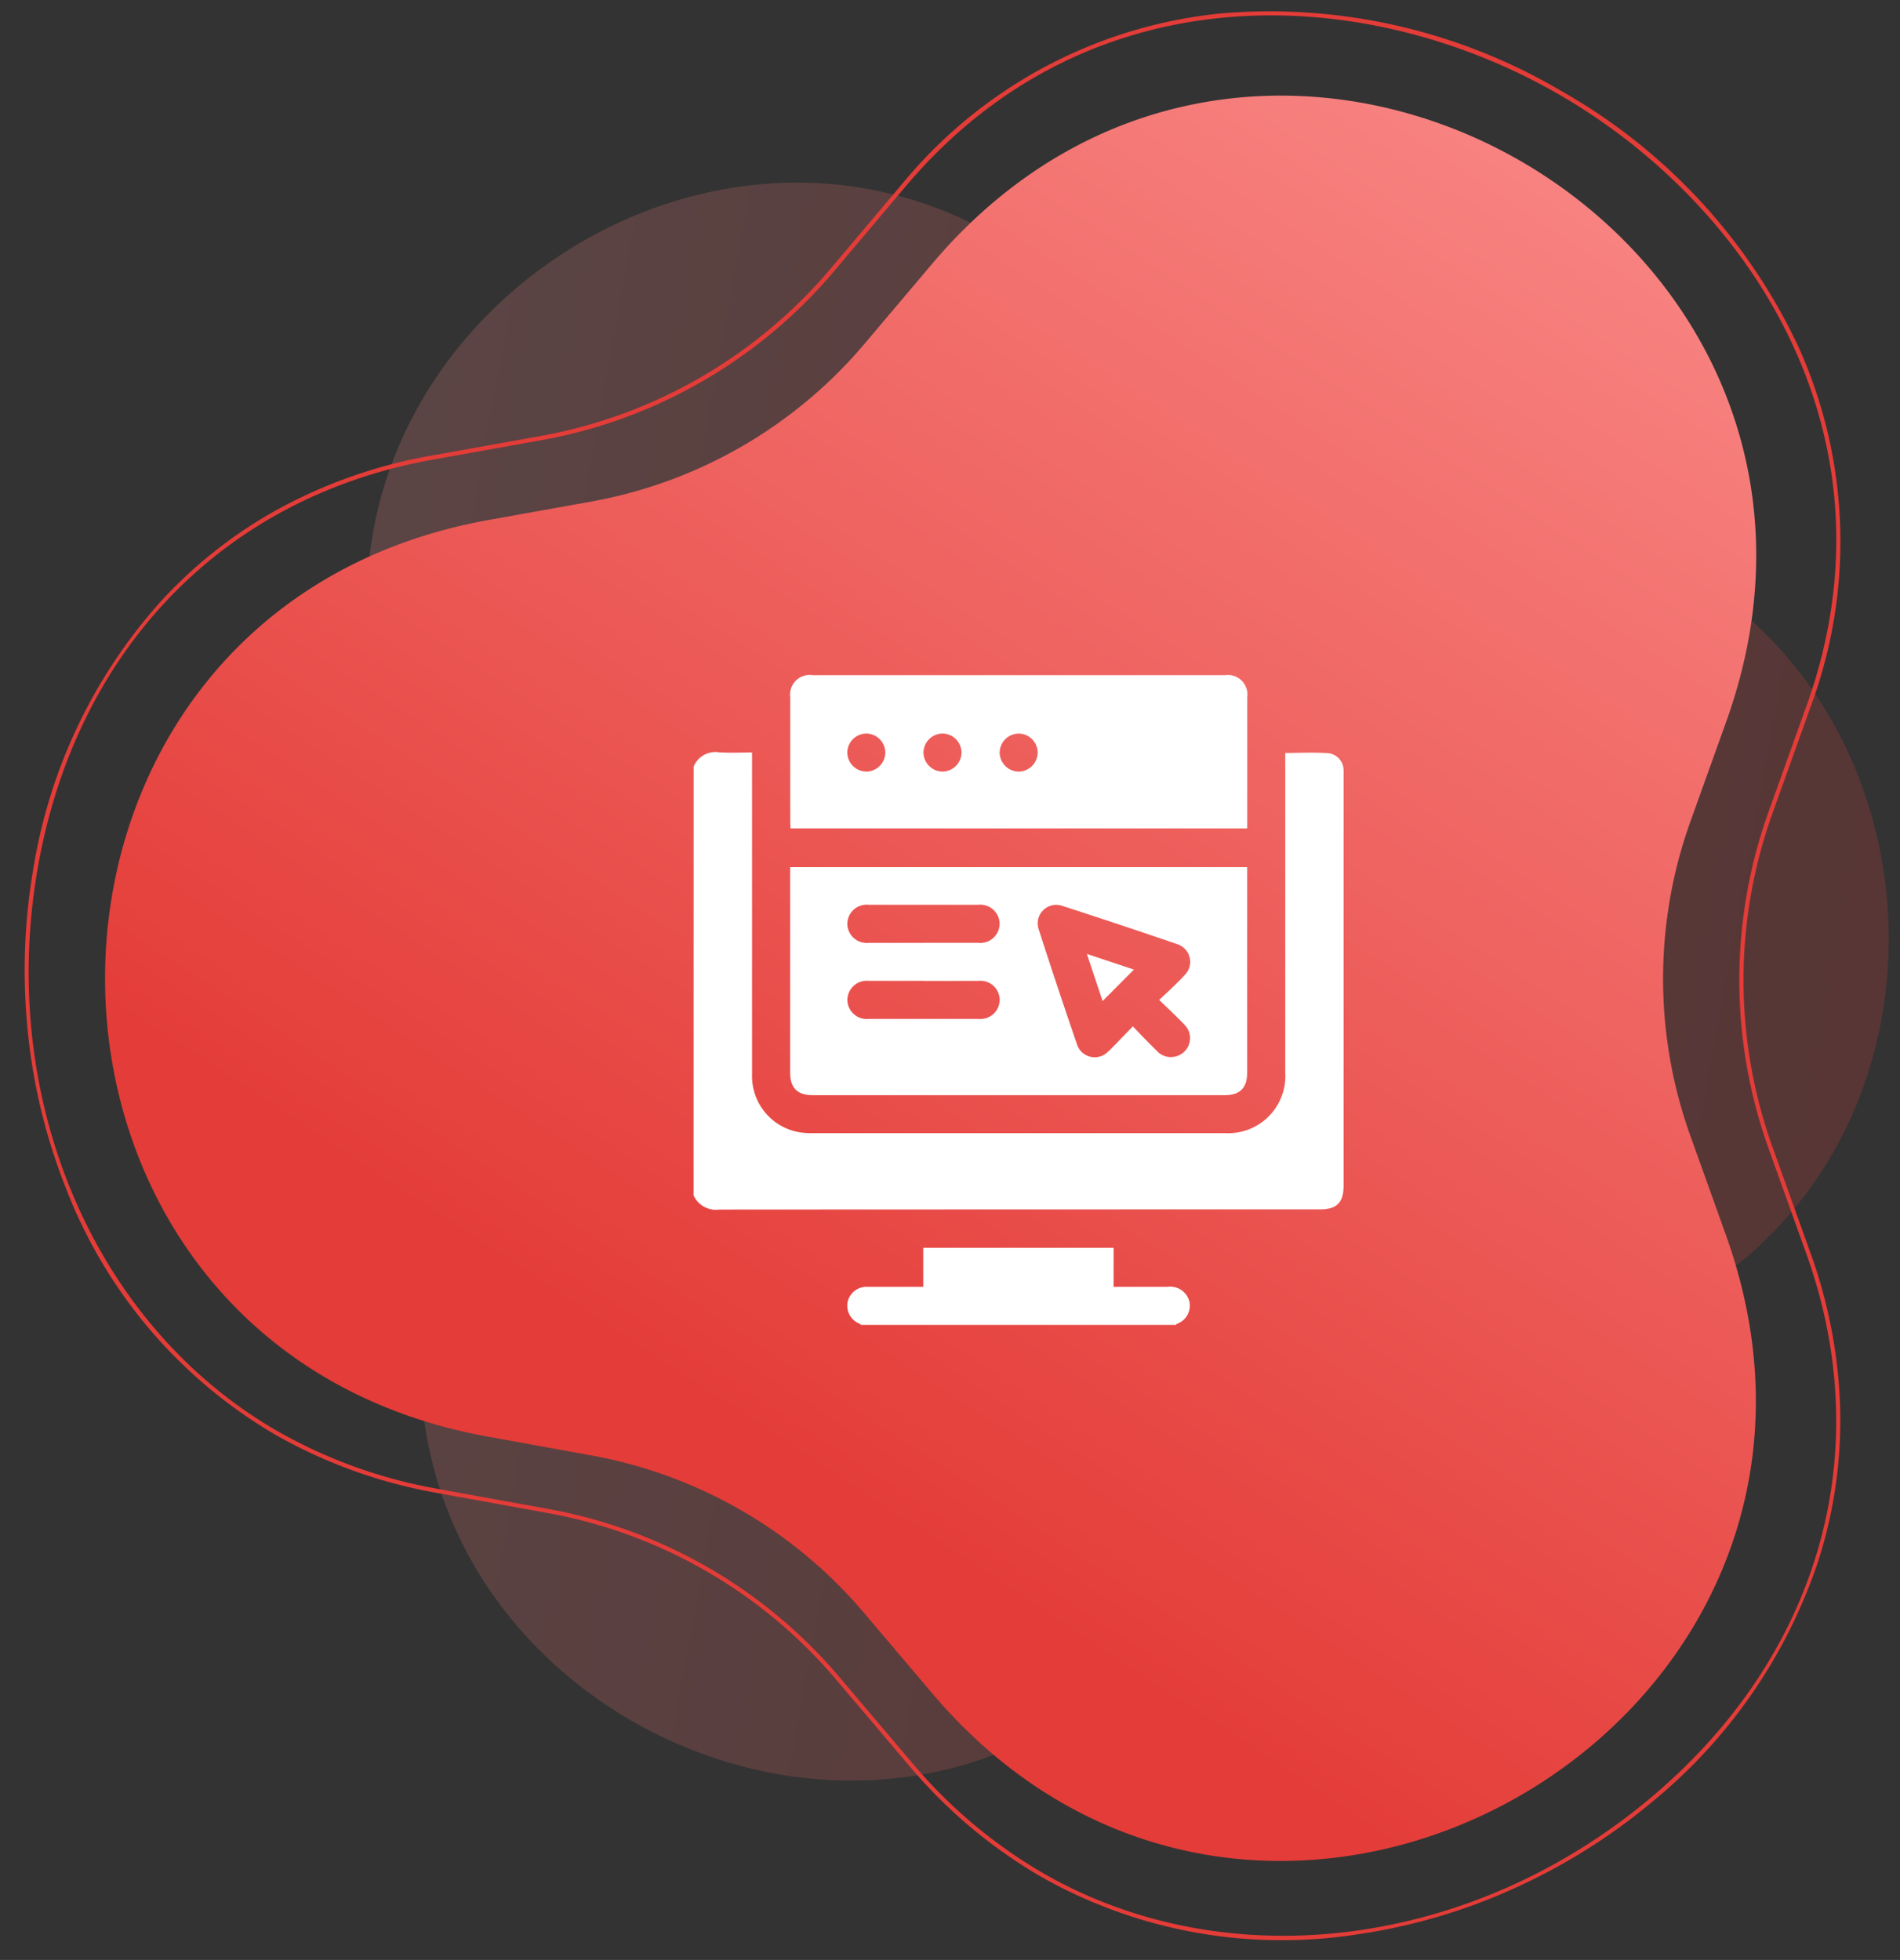 <svg xmlns="http://www.w3.org/2000/svg" xmlns:xlink="http://www.w3.org/1999/xlink" width="95" height="98" viewBox="0 0 95 98">
  <rect x="0" y="0" width="95" height="98" fill="#333333" stroke="none"/>
  <defs>
    <clipPath id="clip-path">
      <rect id="Rectangle_17842" data-name="Rectangle 17842" width="95" height="98" transform="translate(-14448 -1156)" fill="#fff" opacity="0.21"/>
    </clipPath>
    <linearGradient id="linear-gradient" x1="0.5" x2="0.228" y2="0.919" gradientUnits="objectBoundingBox">
      <stop offset="0" stop-color="#e43c38"/>
      <stop offset="1" stop-color="#f98987"/>
    </linearGradient>
    <linearGradient id="linear-gradient-2" x1="0.5" x2="0.454" y2="0.843" gradientUnits="objectBoundingBox">
      <stop offset="0" stop-color="#f98987"/>
      <stop offset="1" stop-color="#e43c38"/>
    </linearGradient>
  </defs>
  <g id="hyperledger-exp-2" transform="translate(14283 1403)">
    <g id="Mask_Group_247" data-name="Mask Group 247" transform="translate(165 -247)" clip-path="url(#clip-path)">
      <g id="Group_8482" data-name="Group 8482" transform="translate(-14457.064 -1175.677)">
        <path id="Polygon_18" data-name="Polygon 18" d="M19.242,17.33c4.2-23.107,37.33-23.107,41.532,0l.864,4.749A21.1,21.1,0,0,0,68.745,34.4L72.4,37.5c17.915,15.19,1.352,43.884-20.763,35.971l-4.53-1.624a21.116,21.116,0,0,0-14.223,0l-4.53,1.624C6.243,81.387-10.318,52.692,7.6,37.5l3.674-3.1a21.111,21.111,0,0,0,7.116-12.321Z" transform="translate(100.655 25.141) rotate(86)" opacity="0.2" fill="url(#linear-gradient)"/>
        <path id="Polygon_18-2" data-name="Polygon 18" d="M21.229,19.12c4.636-25.494,41.185-25.494,45.821,0L68,24.36a23.28,23.28,0,0,0,7.842,13.594l4.036,3.423c19.765,16.759,1.492,48.417-22.907,39.686l-5-1.791a23.3,23.3,0,0,0-15.692,0l-5,1.791C6.888,89.794-11.383,58.135,8.38,41.377l4.054-3.423A23.291,23.291,0,0,0,20.285,24.36Z" transform="translate(46.873 5.663) rotate(30)" fill="url(#linear-gradient-2)"/>
        <path id="Polygon_18-3" data-name="Polygon 18" d="M48.448,0A28.691,28.691,0,0,1,65.061,5.108a23.65,23.65,0,0,1,9.584,15.331l1.014,5.576a24.745,24.745,0,0,0,8.312,14.409l4.3,3.643A24.965,24.965,0,0,1,93.6,50.3a23.012,23.012,0,0,1,2.748,7.013,26.3,26.3,0,0,1-1.194,14.522,30.041,30.041,0,0,1-3.818,7.19,29.045,29.045,0,0,1-5.609,5.88,24.429,24.429,0,0,1-15.184,5.428,25.1,25.1,0,0,1-8.469-1.513l-5.32-1.906a24.675,24.675,0,0,0-16.632,0L34.8,88.822a25.1,25.1,0,0,1-8.469,1.513,24.432,24.432,0,0,1-15.185-5.428,29.044,29.044,0,0,1-5.609-5.88,30.041,30.041,0,0,1-3.818-7.19A26.3,26.3,0,0,1,.528,57.315,23.012,23.012,0,0,1,3.275,50.3a24.963,24.963,0,0,1,5.333-6.235l4.315-3.644a24.742,24.742,0,0,0,8.323-14.409l1-5.576A23.65,23.65,0,0,1,31.836,5.108,28.691,28.691,0,0,1,48.448,0Zm22.1,90.126c10.573,0,20.385-7.379,24.414-18.361,3.811-10.388,1.26-20.682-6.826-27.538l-4.3-3.644a24.954,24.954,0,0,1-8.383-14.531L74.44,20.477C71.894,6.476,59.551.209,48.448.209S25,6.476,22.457,20.477l-1,5.576a24.951,24.951,0,0,1-8.393,14.531L8.743,44.228C.658,51.083-1.893,61.378,1.919,71.765,5.948,82.748,15.76,90.126,26.334,90.126a24.894,24.894,0,0,0,8.4-1.5l5.32-1.906a24.883,24.883,0,0,1,16.772,0l5.32,1.906A24.9,24.9,0,0,0,70.544,90.126Z" transform="translate(45.167 0) rotate(30)" fill="#e43c38"/>
      </g>
    </g>
    <g id="Group_8278" data-name="Group 8278" transform="translate(-13458.897 -1074.835)">
      <path id="Path_10289" data-name="Path 10289" d="M-789.42-248.172a1.178,1.178,0,0,1,1.279-.705c.535.033,1.073.007,1.641.007v.4q0,7.853,0,15.706a2.845,2.845,0,0,0,2.482,2.9,3.453,3.453,0,0,0,.538.027q10.314,0,20.628,0a2.857,2.857,0,0,0,3.012-3q0-7.805,0-15.61v-.4c.739,0,1.465-.039,2.185.014a.869.869,0,0,1,.732.876c.005.084,0,.169,0,.254q0,10.248,0,20.5c0,.832-.343,1.179-1.169,1.179q-15.026,0-30.053.009a1.227,1.227,0,0,1-1.279-.707Z" transform="translate(0 -41.67)" fill="#fff"/>
      <path id="Path_10290" data-name="Path 10290" d="M-698.16,47.227a.81.81,0,0,0-.1-.068.965.965,0,0,1-.581-1.08.966.966,0,0,1,1-.755c.835,0,1.669,0,2.5,0h.281V43.371h9.517v1.952h2.7a.986.986,0,0,1,1.094.756.968.968,0,0,1-.64,1.1c-.016.008-.025.031-.037.047Z" transform="translate(-82.881 -309.145)" fill="#fff"/>
      <path id="Path_10291" data-name="Path 10291" d="M-709.667-181.111v.332q0,4.964,0,9.929c0,.783-.358,1.14-1.143,1.14h-20.56c-.79,0-1.148-.354-1.148-1.135q0-4.964,0-9.929v-.337Zm-4.4,6.637c.251-.235.461-.426.665-.624s.413-.4.6-.608a.93.93,0,0,0-.354-1.553q-2.876-.986-5.77-1.921a.925.925,0,0,0-1.17,1.162q.933,2.894,1.921,5.77a.93.93,0,0,0,1.529.382c.128-.11.245-.234.363-.355.292-.3.583-.6.9-.93.235.245.423.445.615.641s.387.391.583.583a.939.939,0,0,0,.925.284.943.943,0,0,0,.446-1.6C-713.2-173.651-713.612-174.03-714.068-174.474Zm-11.785-2.852q1.363,0,2.725,0a.969.969,0,0,0,1.082-.944.964.964,0,0,0-1.067-.959q-2.741,0-5.482,0a.966.966,0,0,0-1.066.959.971.971,0,0,0,1.083.944Q-727.216-177.324-725.853-177.326Zm0,1.9q-1.362,0-2.725,0a.97.97,0,0,0-1.08.946.967.967,0,0,0,1.069.957q2.741,0,5.482,0a.965.965,0,0,0,1.064-.962.962.962,0,0,0-1.053-.941C-724.018-175.424-724.937-175.422-725.856-175.422Z" transform="translate(-52.077 -103.695)" fill="#fff"/>
      <path id="Path_10292" data-name="Path 10292" d="M-709.668-286.743H-732.5c-.005-.111-.015-.213-.015-.314q0-3.125,0-6.249a.979.979,0,0,1,1.114-1.1h20.623a.979.979,0,0,1,1.114,1.105q0,3.125,0,6.249Zm-18.092-3.8a.961.961,0,0,0-.95-.944.961.961,0,0,0-.952.942.962.962,0,0,0,.966.96A.962.962,0,0,0-727.76-290.548Zm3.809.007a.961.961,0,0,0-.943-.951.962.962,0,0,0-.959.935.962.962,0,0,0,.959.967A.962.962,0,0,0-723.951-290.541Zm3.809-.011a.961.961,0,0,0-.955-.939.961.961,0,0,0-.947.947.962.962,0,0,0,.97.955A.962.962,0,0,0-720.143-290.552Z" transform="translate(-52.076)" fill="#fff"/>
      <path id="Path_10293" data-name="Path 10293" d="M-557.516-129.932l2.352.783-1.566,1.573Z" transform="translate(-212.243 -150.535)" fill="#fff"/>
    </g>
  </g>
</svg>
